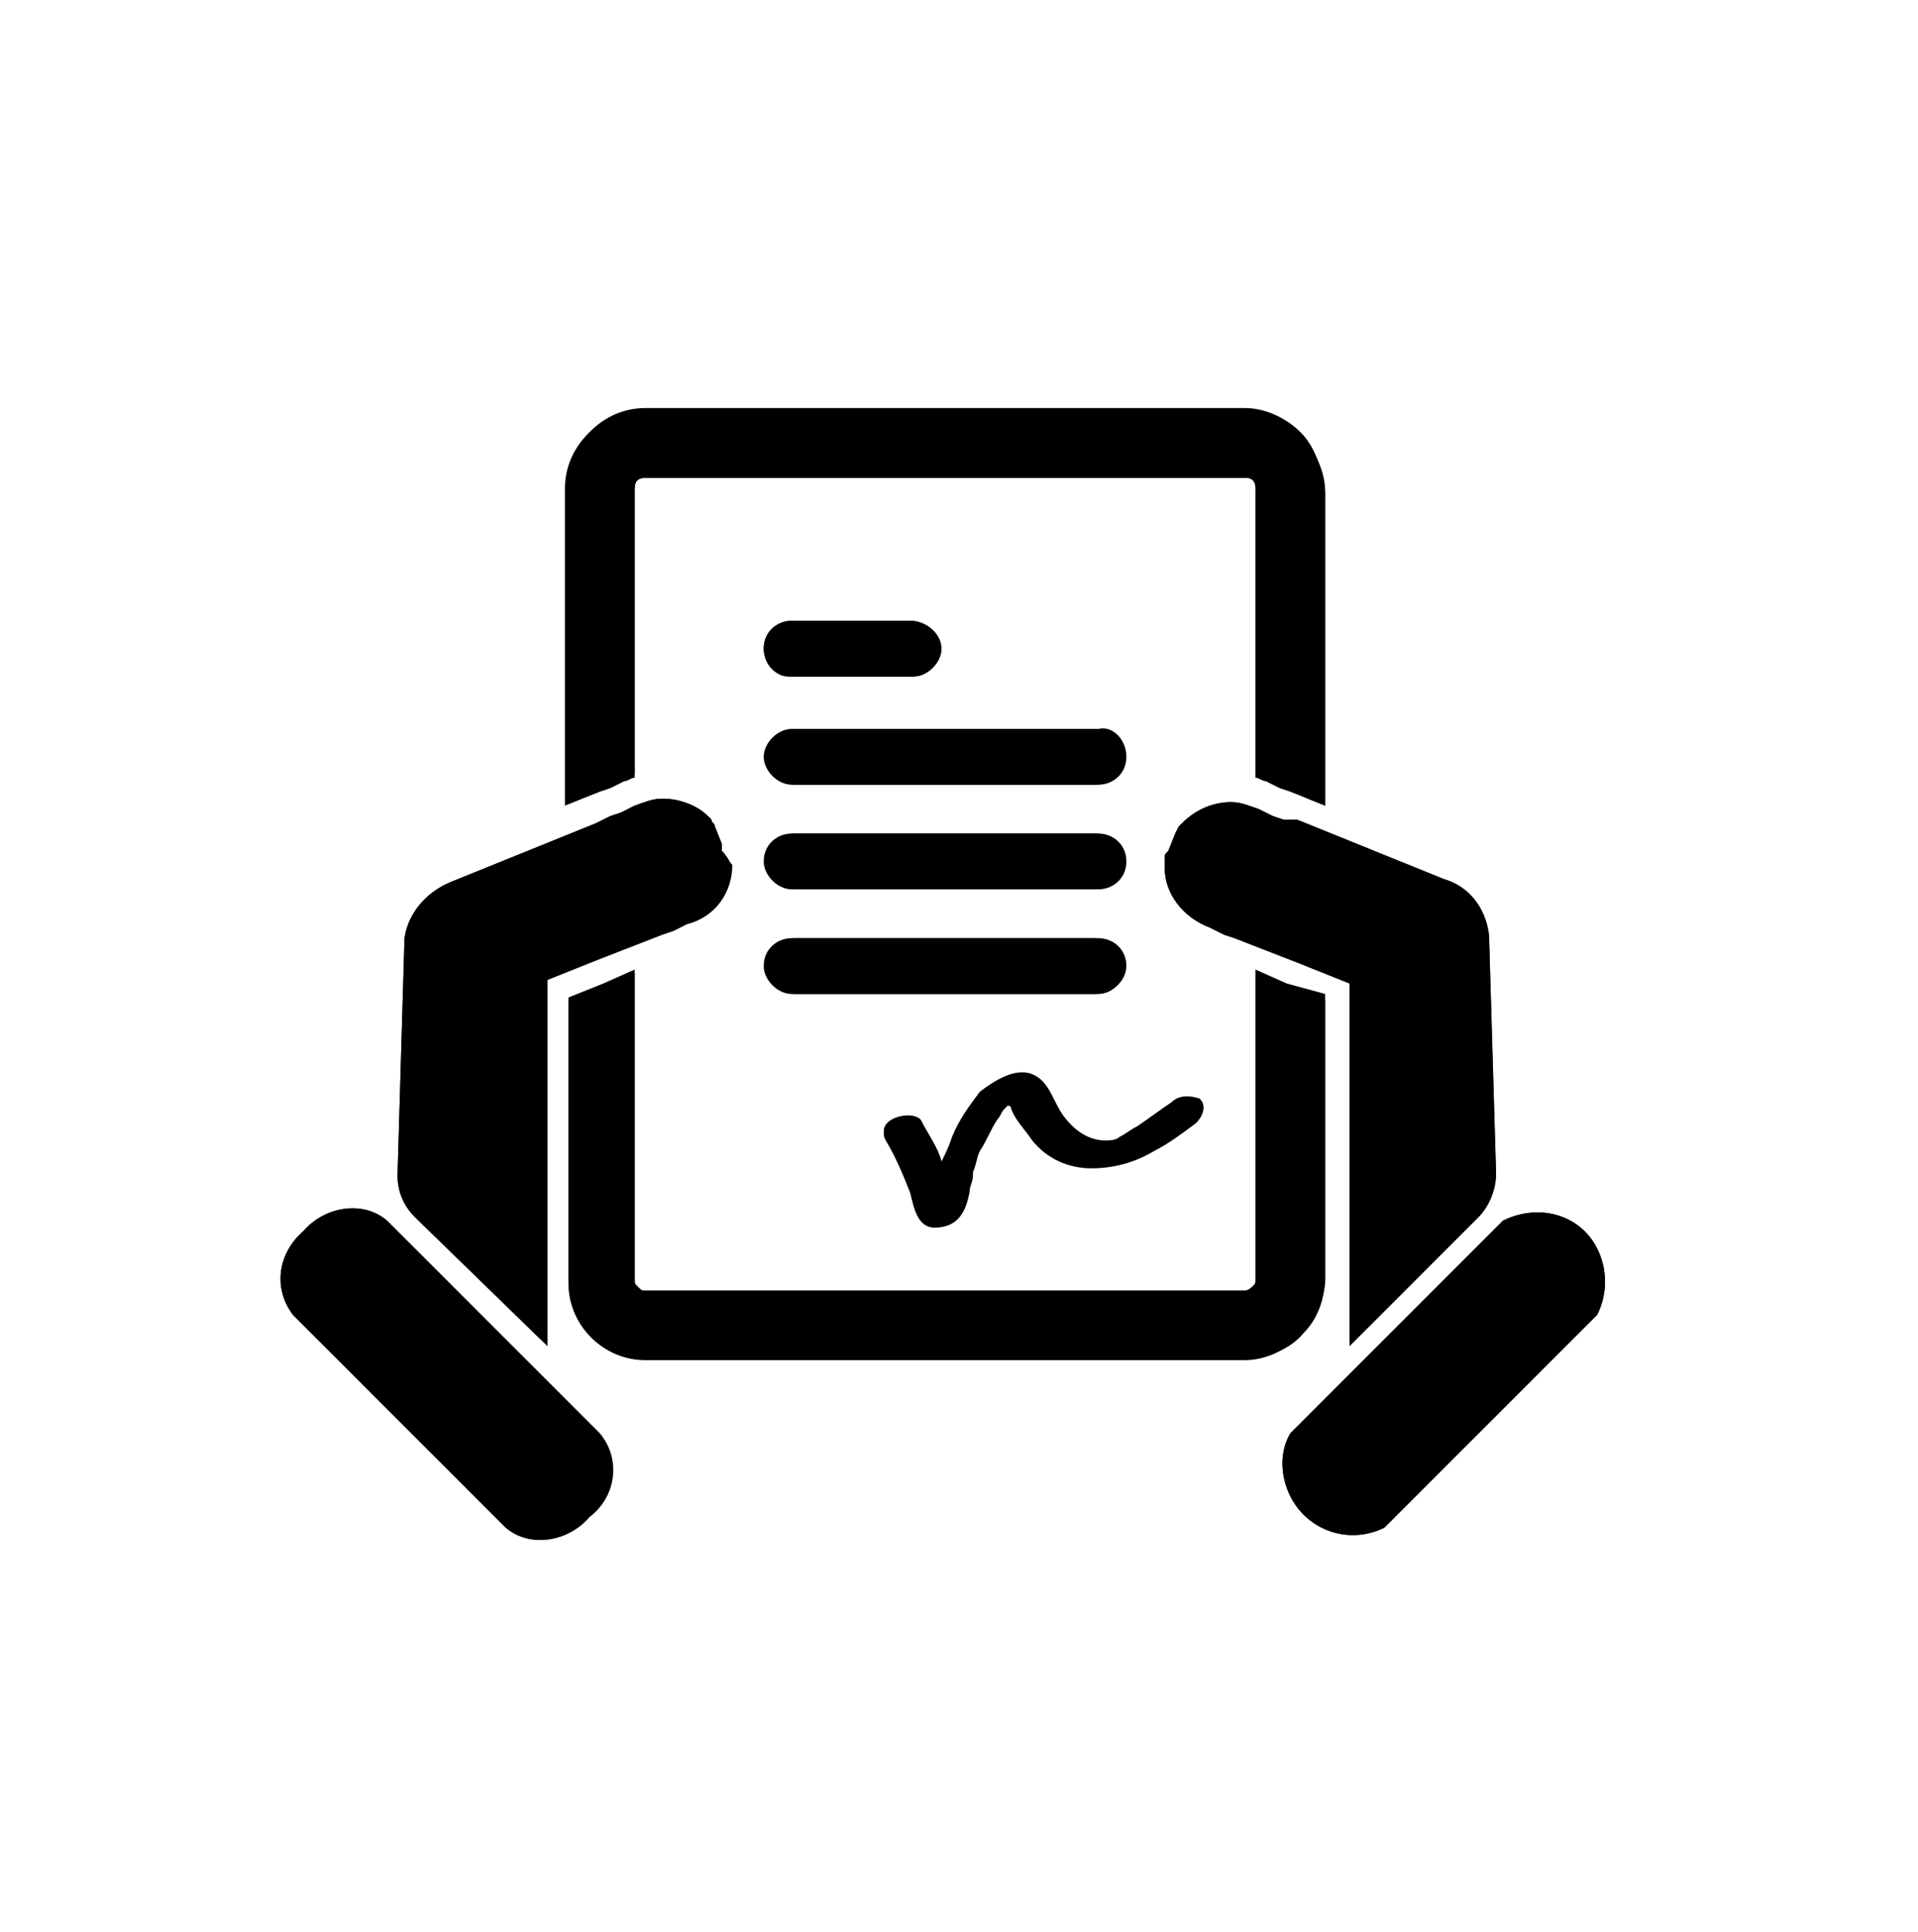 <?xml version="1.0" encoding="UTF-8"?>
<!-- Generator: Adobe Illustrator 23.0.3, SVG Export Plug-In . SVG Version: 6.00 Build 0)  -->
<svg xmlns="http://www.w3.org/2000/svg" xmlns:xlink="http://www.w3.org/1999/xlink" id="Ebene_1" x="0px" y="0px" viewBox="0 0 55 55.4" style="enable-background:new 0 0 55 55.4;" xml:space="preserve">
<title>Asset 17</title>
<g>
	<g id="ccd249e1-cc05-4f70-b869-1349e5d93ada">
		<path d="M17.2,41.1c0.6,0.8,0.4,1.8-0.3,2.4c-0.6,0.7-1.7,0.9-2.4,0.3l-6.1-6.1c-0.6-0.8-0.4-1.8,0.3-2.4c0.6-0.7,1.7-0.9,2.4-0.3    L17.2,41.1z"></path>
		<path d="M11.9,34.9c-0.3-0.3-0.5-0.7-0.5-1.2l0.2-6.8c0.1-0.7,0.6-1.3,1.3-1.6l4.2-1.7l0.4-0.2l0.3-0.1l0.4-0.2    c0.3-0.1,0.5-0.2,0.8-0.2c0.5,0,1,0.2,1.3,0.5l0.1,0.1c0,0.1,0.1,0.1,0.1,0.2l0.2,0.5v0.2c0.1,0.1,0.1,0.1,0.1,0.2    c0,0.8-0.5,1.5-1.3,1.7l-0.4,0.2l-0.3,0.1L17,27.3l-1.5,0.6v10.5L11.9,34.9z"></path>
		<path d="M21.9,18.6c0-0.5,0.4-0.8,0.8-0.8h3.4c0.5,0,0.8,0.4,0.8,0.8l0,0c0,0.4-0.4,0.8-0.8,0.8h-3.5    C22.3,19.4,21.9,19.1,21.9,18.6z"></path>
		<path d="M21.9,27.7c0-0.5,0.4-0.8,0.8-0.8h8.7c0.4,0,0.8,0.4,0.8,0.8s-0.4,0.8-0.8,0.8h-8.7C22.3,28.5,21.9,28.1,21.9,27.7z"></path>
		<path d="M21.9,24.7c0-0.5,0.4-0.8,0.8-0.8h8.7c0.4,0,0.8,0.4,0.8,0.8s-0.4,0.8-0.8,0.8h-8.7C22.3,25.5,21.9,25.1,21.9,24.7z"></path>
		<path d="M21.9,21.7c0-0.4,0.4-0.8,0.8-0.8h8.7c0.4,0,0.8,0.4,0.8,0.8c0,0.5-0.4,0.8-0.8,0.8h-8.7C22.3,22.5,21.9,22.1,21.9,21.7z"></path>
		<path d="M25.4,32.6c-0.3-0.5,0.7-0.8,1-0.5c0.2,0.4,0.5,0.8,0.6,1.2c0.1-0.2,0.2-0.4,0.3-0.7c0.2-0.5,0.5-0.9,0.8-1.3    c0.4-0.3,1-0.7,1.5-0.5s0.6,0.8,0.9,1.2s0.7,0.7,1.2,0.7c0.1,0,0.3,0,0.4-0.1c0.2-0.1,0.3-0.2,0.5-0.3c0.3-0.2,0.7-0.5,1-0.7    c0.2-0.2,0.5-0.2,0.8-0.1c0.2,0.2,0.1,0.4-0.1,0.6c-0.4,0.3-0.8,0.6-1.2,0.8c-0.5,0.3-1.1,0.5-1.8,0.5c-0.7,0-1.3-0.3-1.7-0.8    c-0.2-0.3-0.5-0.6-0.6-0.9c0,0,0-0.1-0.1-0.1l-0.1,0.1c-0.1,0.1-0.1,0.2-0.2,0.3c-0.2,0.3-0.3,0.6-0.5,0.9    c-0.1,0.2-0.1,0.4-0.2,0.6v0.1c0,0.2-0.1,0.3-0.1,0.5c-0.1,0.5-0.3,1-1,1c-0.5,0-0.6-0.6-0.7-1C26,33.5,25.7,33,25.4,32.6z"></path>
		<path d="M37.3,38.3c-0.4,0.4-1,0.7-1.6,0.7H18.5c-1.2,0-2.2-1-2.2-2.2v-8.1l1-0.4l0.9-0.4v8.9c0,0.1,0,0.1,0.1,0.2    c0,0,0.1,0.1,0.2,0.1h17.3c0.1,0,0.1,0,0.2-0.1c0-0.1,0.1-0.1,0.1-0.2v-8.9l0.9,0.4l1,0.4v8.1C37.9,37.4,37.7,37.9,37.3,38.3z"></path>
		<path d="M16.7,22.9l-0.5,0.2V14c0-1.2,1-2.2,2.2-2.2h17.3c0.6,0,1.2,0.2,1.6,0.7c0.4,0.4,0.7,1,0.7,1.6v9l-0.5-0.2L37,22.7    l-0.3-0.1l-0.4-0.2c-0.1,0-0.2-0.1-0.3-0.1V14c0-0.2-0.1-0.3-0.3-0.3H18.5c-0.2,0-0.3,0.1-0.3,0.3v8.3c-0.1,0-0.2,0.1-0.3,0.1    l-0.4,0.2l-0.3,0.1L16.7,22.9z"></path>
		<path d="M37.2,23.5l4.2,1.7c0.7,0.2,1.2,0.8,1.3,1.6l0.2,6.8c0,0.4-0.2,0.9-0.5,1.2l-3.7,3.7V28.2l-1.5-0.6l-1.8-0.7l-0.3-0.1    l-0.4-0.2c-0.8-0.3-1.3-1-1.3-1.7c0-0.1,0-0.1,0-0.2v-0.1c0-0.1,0-0.1,0.1-0.2l0.2-0.5l0.1-0.2l0.1-0.1c0.4-0.4,0.9-0.6,1.4-0.6    c0.3,0,0.5,0.1,0.8,0.2l0.4,0.2l0.3,0.1L37.2,23.5z"></path>
		<path d="M45.8,37.7l-6.1,6.1c-1,0.5-2.2,0.1-2.7-0.9c-0.3-0.6-0.3-1.3,0-1.8l6.1-6.1c1-0.5,2.2-0.2,2.7,0.8    C46.1,36.4,46.1,37.1,45.8,37.7z"></path>
		<path d="M21,24.8c0,0.8-0.5,1.5-1.3,1.7l-0.4,0.2L19,26.8l-1.8,0.7l-1.5,0.6v10.5l-3.8-3.7c-0.3-0.3-0.5-0.7-0.5-1.2l0.2-6.8    c0.1-0.7,0.6-1.3,1.3-1.6l4.2-1.7l0.4-0.2l0.3-0.1l0.4-0.2c0.3-0.1,0.5-0.2,0.8-0.2c0.5,0,1,0.2,1.3,0.5l0.1,0.1    c0,0.1,0.1,0.1,0.1,0.2l0.2,0.5v0.2C20.9,24.6,20.9,24.7,21,24.8z"></path>
		<path d="M16.9,43.5c-0.6,0.7-1.7,0.9-2.4,0.3l-6.1-6.1c-0.6-0.8-0.4-1.8,0.3-2.4c0.6-0.7,1.7-0.9,2.4-0.3l6.1,6.1    C17.8,41.8,17.7,42.9,16.9,43.5z"></path>
		<path d="M42.9,33.7c0,0.4-0.2,0.9-0.5,1.2l-3.7,3.7V28.2l-1.5-0.6l-1.8-0.7l-0.3-0.1l-0.4-0.2c-0.8-0.3-1.3-1-1.3-1.7    c0-0.1,0-0.1,0-0.2v-0.1c0-0.1,0-0.1,0.1-0.2l0.2-0.5l0.1-0.2l0.1-0.1c0.4-0.4,0.9-0.6,1.4-0.6c0.3,0,0.5,0.1,0.8,0.2l0.4,0.2    l0.3,0.1l0.4,0.2l4.2,1.7c0.7,0.2,1.2,0.8,1.3,1.6L42.9,33.7z"></path>
		<path d="M45.8,37.7l-6.1,6.1c-1,0.5-2.2,0.1-2.7-0.9c-0.3-0.6-0.3-1.3,0-1.8l6.1-6.1c1-0.5,2.2-0.2,2.7,0.8    C46.1,36.4,46.1,37.1,45.8,37.7z"></path>
		<path d="M36.9,28.2L36,27.8v8.9c0,0.1,0,0.1-0.1,0.2c0,0-0.1,0.1-0.2,0.1H18.5c-0.1,0-0.1,0-0.2-0.1s-0.1-0.1-0.1-0.2v-8.9    l-0.9,0.4l-1,0.4v8.1c0,1.2,1,2.2,2.2,2.2h17.3c0.6,0,1.2-0.2,1.6-0.7c0.4-0.4,0.6-1,0.6-1.6v-8.1L36.9,28.2z M37.3,12.4    c-0.4-0.4-1-0.7-1.6-0.7H18.5c-1.2,0-2.2,1-2.2,2.2V23l0.5-0.2l0.4-0.2l0.3-0.1l0.4-0.2c0.1,0,0.2-0.1,0.3-0.1V14    c0-0.2,0.1-0.3,0.3-0.3h17.3c0.2,0,0.3,0.1,0.3,0.3v8.3c0.1,0,0.2,0.1,0.3,0.1l0.4,0.2l0.3,0.1l0.4,0.2l0.5,0.2v-9    C37.9,13.4,37.7,12.8,37.3,12.4z"></path>
		<path d="M32.3,24.7c0,0.5-0.4,0.8-0.8,0.8h-8.7c-0.4,0-0.8-0.4-0.8-0.8c0-0.5,0.4-0.8,0.8-0.8h8.7C31.9,23.9,32.3,24.2,32.3,24.7z    "></path>
		<path d="M32.3,21.7c0,0.5-0.4,0.8-0.8,0.8h-8.7c-0.4,0-0.8-0.4-0.8-0.8s0.4-0.8,0.8-0.8h8.7C31.9,20.8,32.3,21.2,32.3,21.7z"></path>
		<path d="M27,18.6c0,0.4-0.4,0.8-0.8,0.8h-3.5c-0.4,0-0.8-0.4-0.8-0.8c0-0.5,0.4-0.8,0.8-0.8h3.4C26.6,17.8,27,18.2,27,18.6    L27,18.6z"></path>
		<path d="M32.3,27.7c0,0.4-0.4,0.8-0.8,0.8h-8.7c-0.4,0-0.8-0.4-0.8-0.8c0-0.5,0.4-0.8,0.8-0.8h8.7C31.9,26.9,32.3,27.2,32.3,27.7z    "></path>
		<path d="M34.3,32.2c-0.4,0.3-0.8,0.6-1.2,0.8c-0.5,0.3-1.1,0.5-1.8,0.5c-0.7,0-1.3-0.3-1.7-0.8c-0.2-0.3-0.5-0.6-0.6-0.9    c0,0,0-0.1-0.1-0.1l-0.1,0.1c-0.1,0.1-0.1,0.2-0.2,0.3c-0.2,0.3-0.3,0.6-0.5,0.9c-0.1,0.2-0.1,0.4-0.2,0.6v0.1    c0,0.2-0.1,0.3-0.1,0.5c-0.1,0.5-0.3,1-1,1c-0.5,0-0.6-0.6-0.7-1c-0.2-0.5-0.4-1-0.7-1.5c-0.3-0.5,0.7-0.8,1-0.5    c0.2,0.4,0.5,0.8,0.6,1.2c0.1-0.2,0.2-0.4,0.3-0.7c0.2-0.5,0.5-0.9,0.8-1.3c0.4-0.3,1-0.7,1.5-0.5s0.6,0.8,0.9,1.2    s0.7,0.7,1.2,0.7c0.1,0,0.3,0,0.4-0.1c0.2-0.1,0.3-0.2,0.5-0.3c0.3-0.2,0.7-0.5,1-0.7c0.2-0.2,0.5-0.2,0.8-0.1    C34.6,31.7,34.5,32,34.3,32.2z"></path>
	</g>
</g>
</svg>

